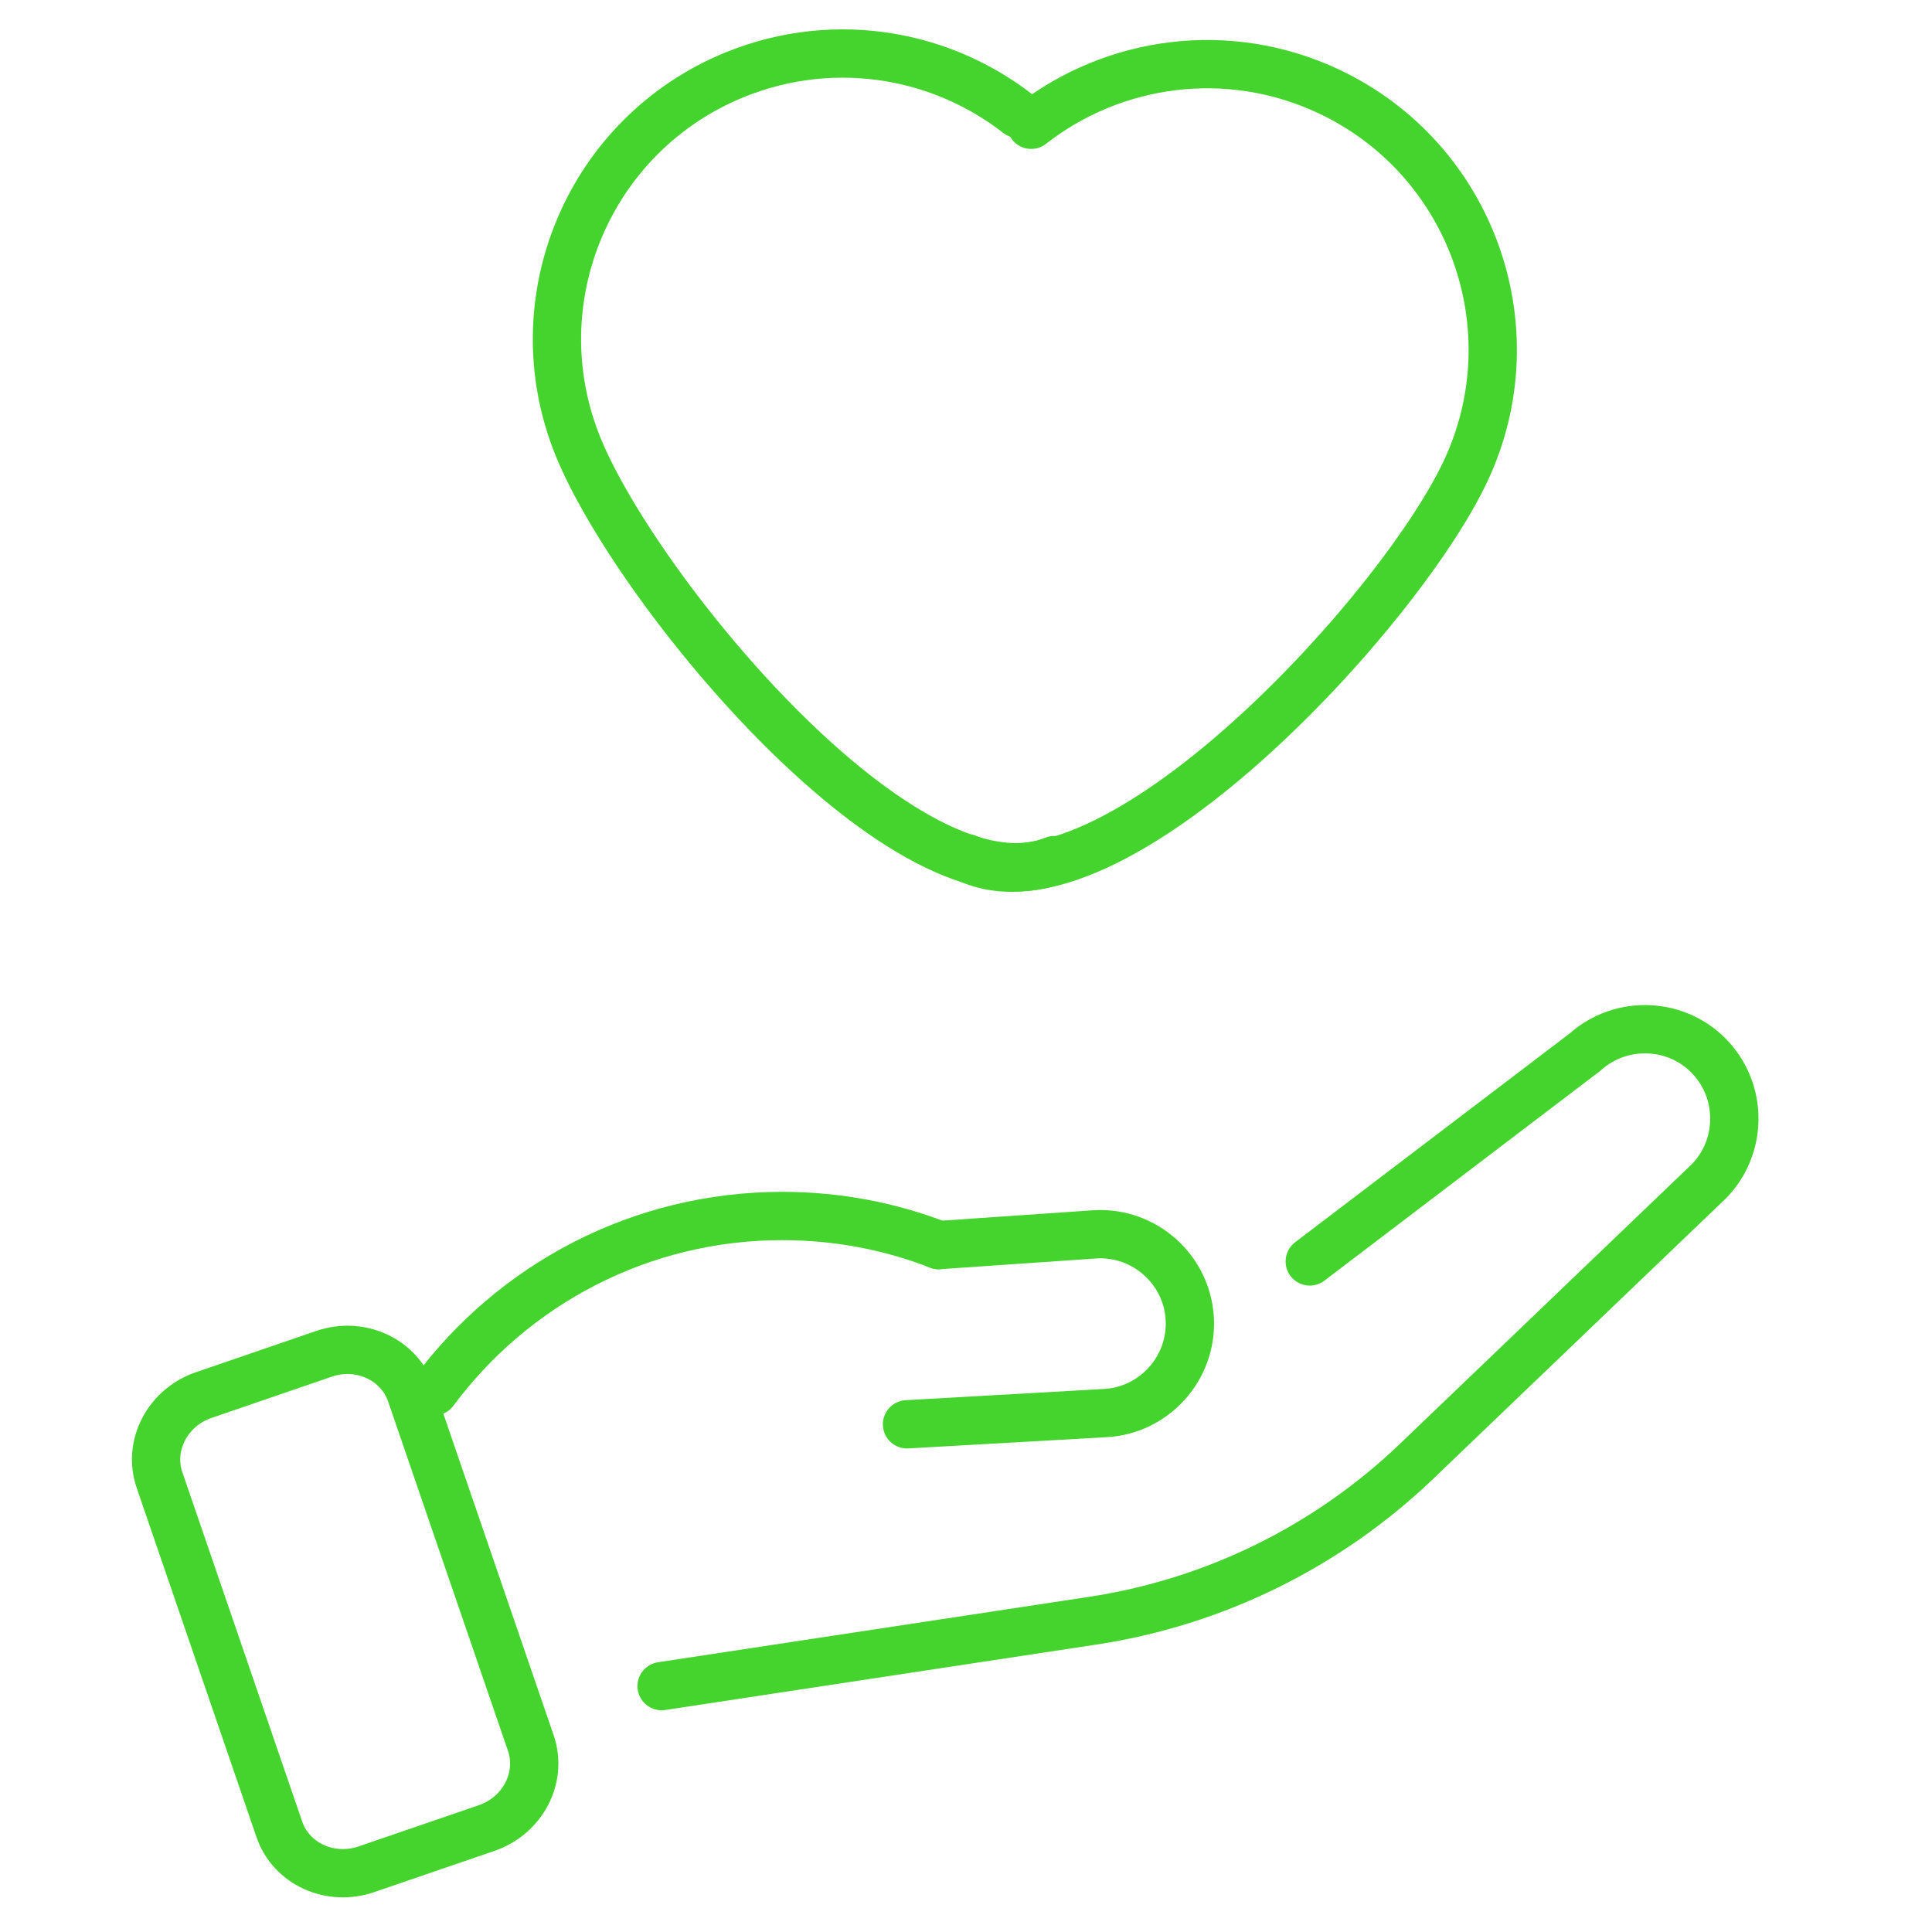 <svg width="60" height="60" viewBox="0 0 60 60" fill="none" xmlns="http://www.w3.org/2000/svg">
<path d="M32.738 26.712C28.2 28.556 19.795 18.407 17.951 13.869C16.108 9.331 18.292 4.16 22.83 2.316C24.404 1.678 26.058 1.522 27.618 1.782C29.074 2.023 30.45 2.628 31.617 3.536" stroke="#45D42E" stroke-width="1.5" stroke-linecap="round" stroke-linejoin="round"/>
<path d="M32.024 3.875C34.576 1.88 38.136 1.365 41.27 2.84C45.699 4.929 47.599 10.214 45.51 14.643C43.42 19.073 34.472 28.744 30.043 26.655" stroke="#45D42E" stroke-width="1.5" stroke-linecap="round" stroke-linejoin="round"/>
<path d="M10.061 42.044L6.327 43.325C5.201 43.711 4.587 44.892 4.954 45.964L8.675 56.811C9.042 57.882 10.252 58.438 11.378 58.052L15.112 56.772C16.238 56.385 16.852 55.204 16.485 54.132L12.764 43.285C12.397 42.214 11.187 41.658 10.061 42.044Z" stroke="#45D42E" stroke-width="1.5" stroke-linecap="round" stroke-linejoin="round"/>
<path d="M29.144 38.668L34.016 38.333C35.543 38.246 36.863 39.425 36.949 40.951C37.035 42.478 35.857 43.798 34.33 43.884L28.168 44.233" stroke="#45D42E" stroke-width="1.5" stroke-linecap="round" stroke-linejoin="round"/>
<path d="M40.676 39.175L49.221 32.677C50.356 31.654 52.124 31.74 53.147 32.875C54.171 34.01 54.085 35.778 52.95 36.801L43.996 45.38C41.231 48.029 37.714 49.762 33.925 50.334L20.547 52.364" stroke="#45D42E" stroke-width="1.5" stroke-linecap="round" stroke-linejoin="round"/>
<path d="M13.48 43.208C15.932 39.905 19.866 37.764 24.296 37.764C26.007 37.764 27.646 38.082 29.151 38.667" stroke="#45D42E" stroke-width="1.5" stroke-linecap="round" stroke-linejoin="round"/>
</svg>
